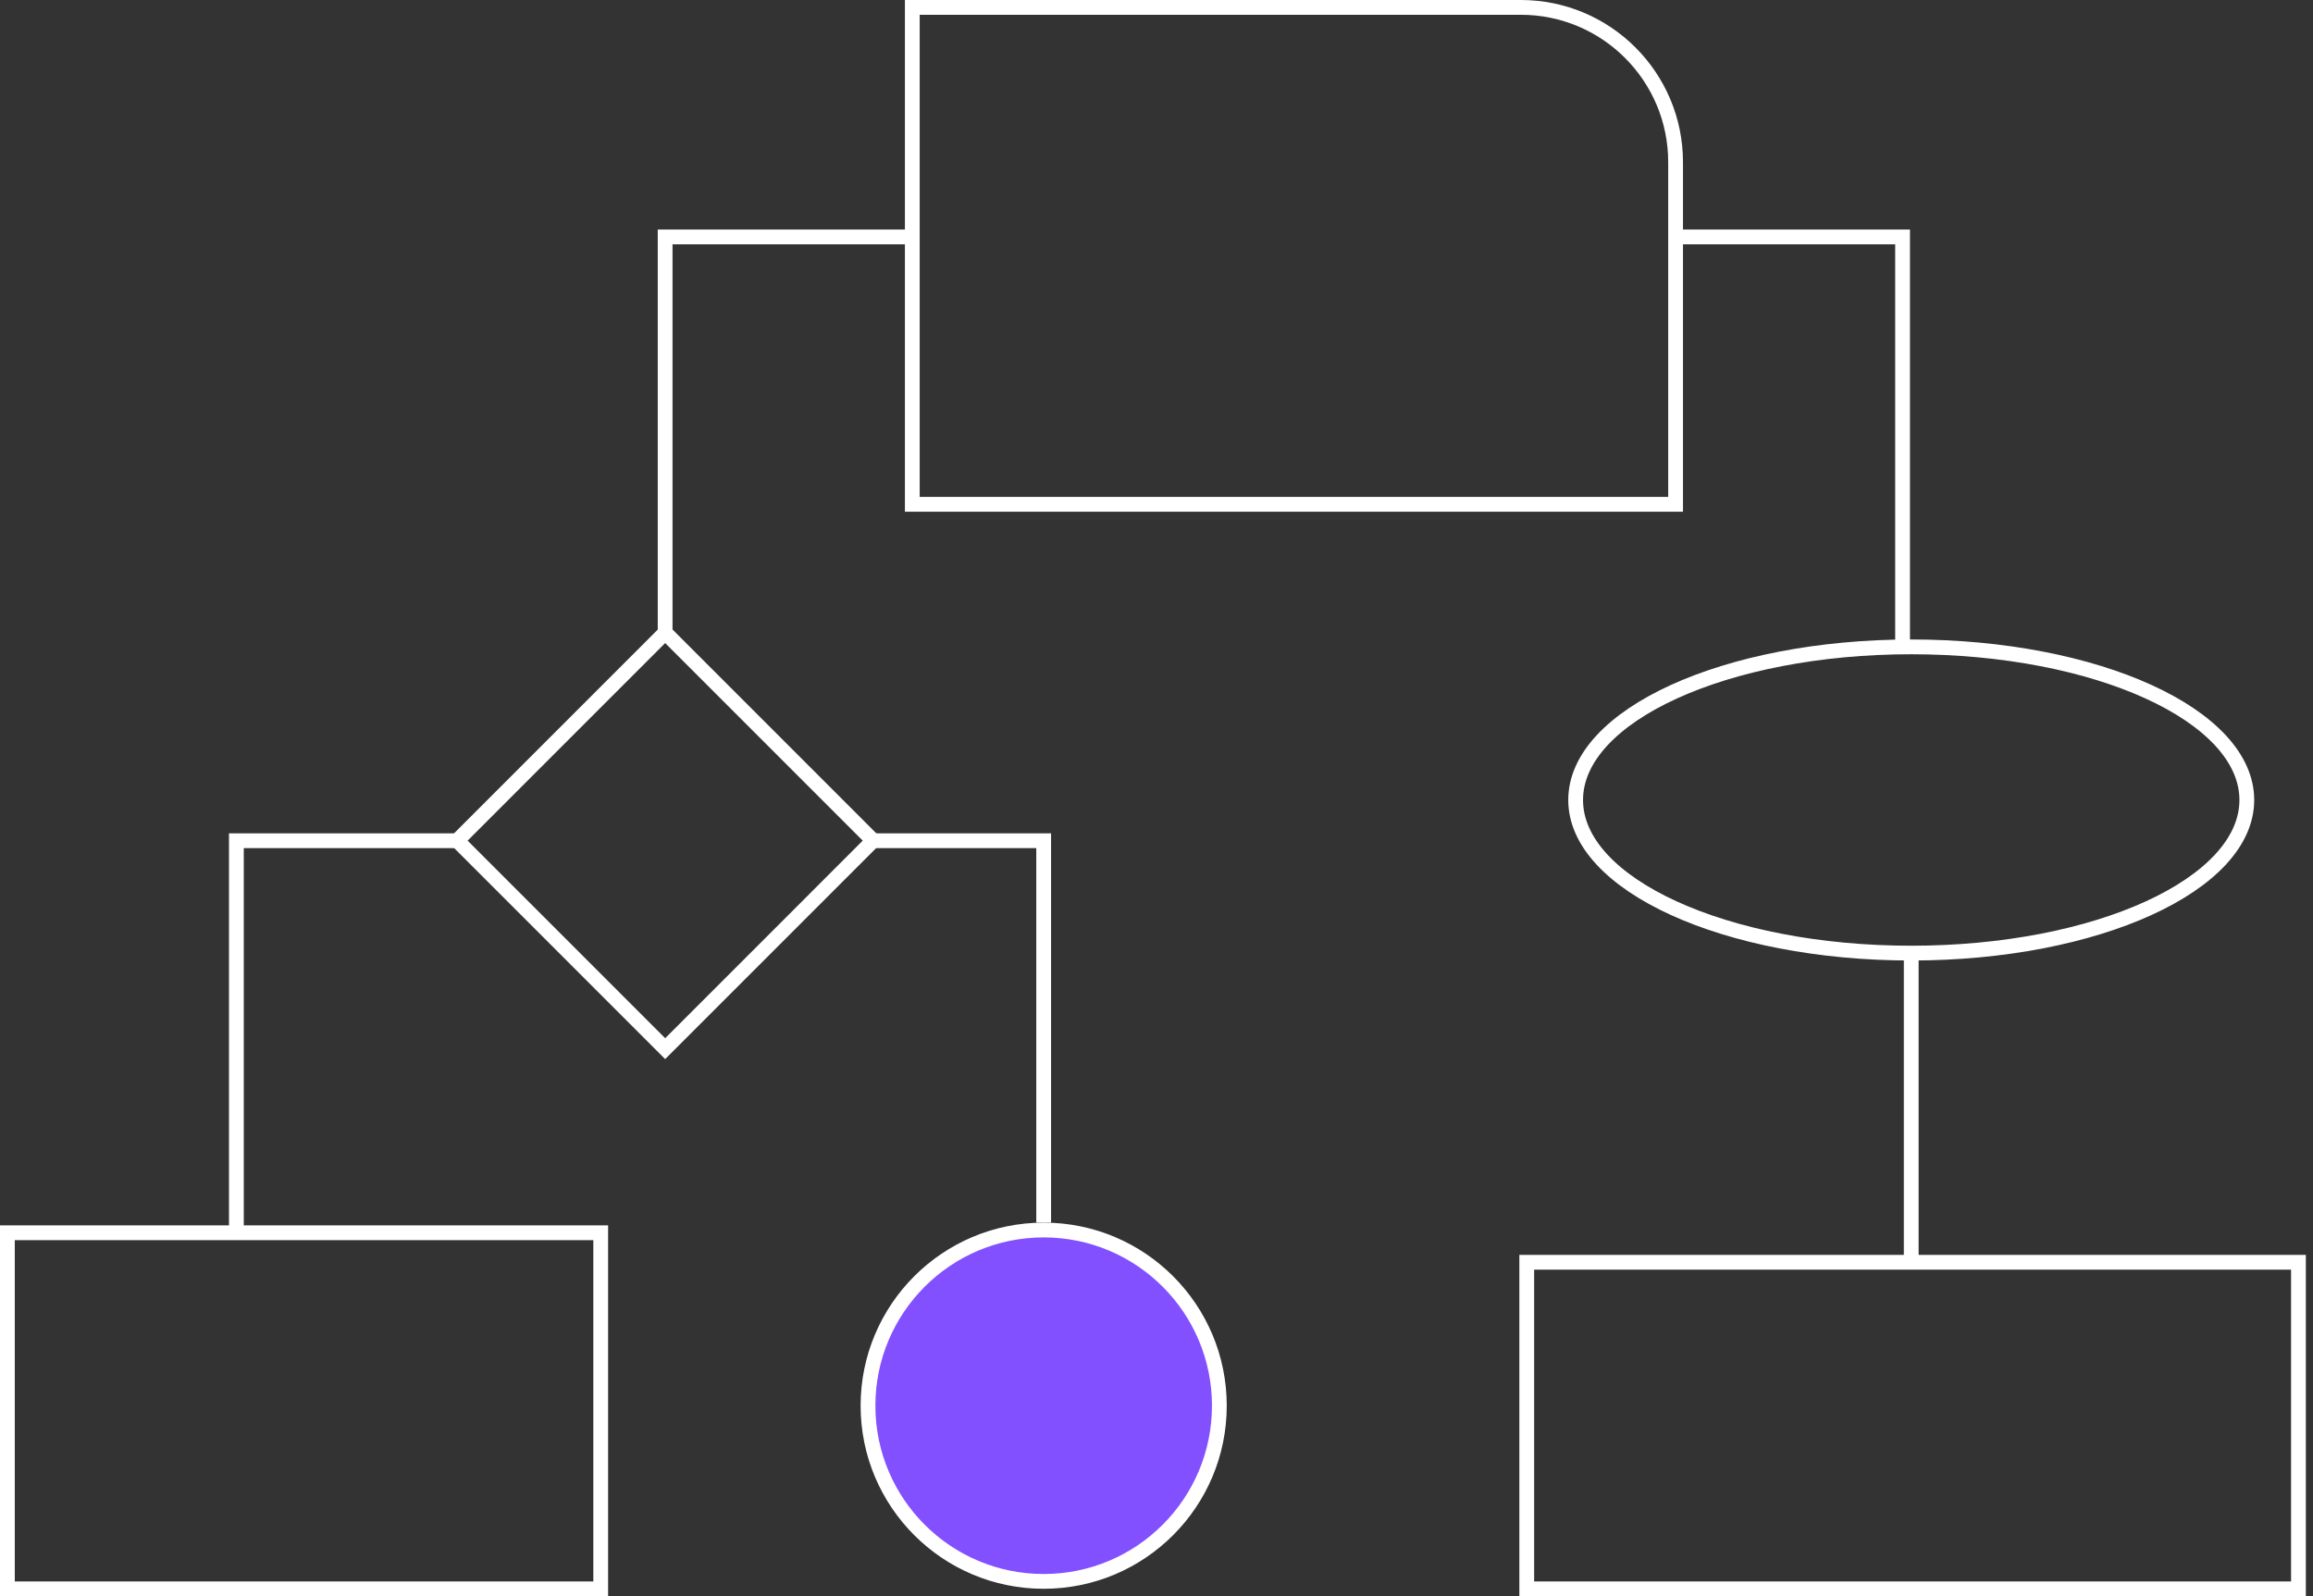 <svg width="313" height="216" viewBox="0 0 313 216" fill="none" xmlns="http://www.w3.org/2000/svg">
<rect x="0" y="0" width="313" height="216" fill="#333333" stroke="none"/>
<path d="M226.744 68.243H123.454V1H205.8C217.371 1 226.744 10.38 226.744 21.944V68.243Z" stroke="white" stroke-width="2" stroke-miterlimit="10"/>
<path d="M258.632 128.975C283.712 128.975 304.044 119.698 304.044 108.254C304.044 96.811 283.712 87.534 258.632 87.534C233.551 87.534 213.219 96.811 213.219 108.254C213.219 119.698 233.551 128.975 258.632 128.975Z" stroke="white" stroke-width="2" stroke-miterlimit="10"/>
<path d="M311.032 170.81H206.603V215H311.032V170.81Z" stroke="white" stroke-width="2" stroke-miterlimit="10"/>
<path d="M118.162 113.754L90.013 85.605L61.864 113.755L90.013 141.904L118.162 113.754Z" stroke="white" stroke-width="2" stroke-miterlimit="10"/>
<path d="M81.289 166.817H1V215.001H81.289V166.817Z" stroke="white" stroke-width="2" stroke-miterlimit="10"/>
<path d="M226.742 32.062H257.461V87.533" stroke="white" stroke-width="2" stroke-miterlimit="10"/>
<path d="M258.631 128.967V170.81" stroke="white" stroke-width="2" stroke-miterlimit="10"/>
<path d="M118.164 113.767H141.232V165.446" stroke="white" stroke-width="2" stroke-miterlimit="10"/>
<path d="M61.857 113.767H31.987V166.817" stroke="white" stroke-width="2" stroke-miterlimit="10"/>
<path d="M141.232 166.445C154.362 166.445 165.006 177.089 165.006 190.219C165.006 203.349 154.362 213.993 141.232 213.993C128.103 213.993 117.459 203.349 117.459 190.219C117.459 177.089 128.103 166.446 141.232 166.445Z" fill="#8250FF" stroke="white" stroke-width="2"/>
<path d="M90.007 85.618V32.062H123.453" stroke="white" stroke-width="2" stroke-miterlimit="10"/>
</svg>
